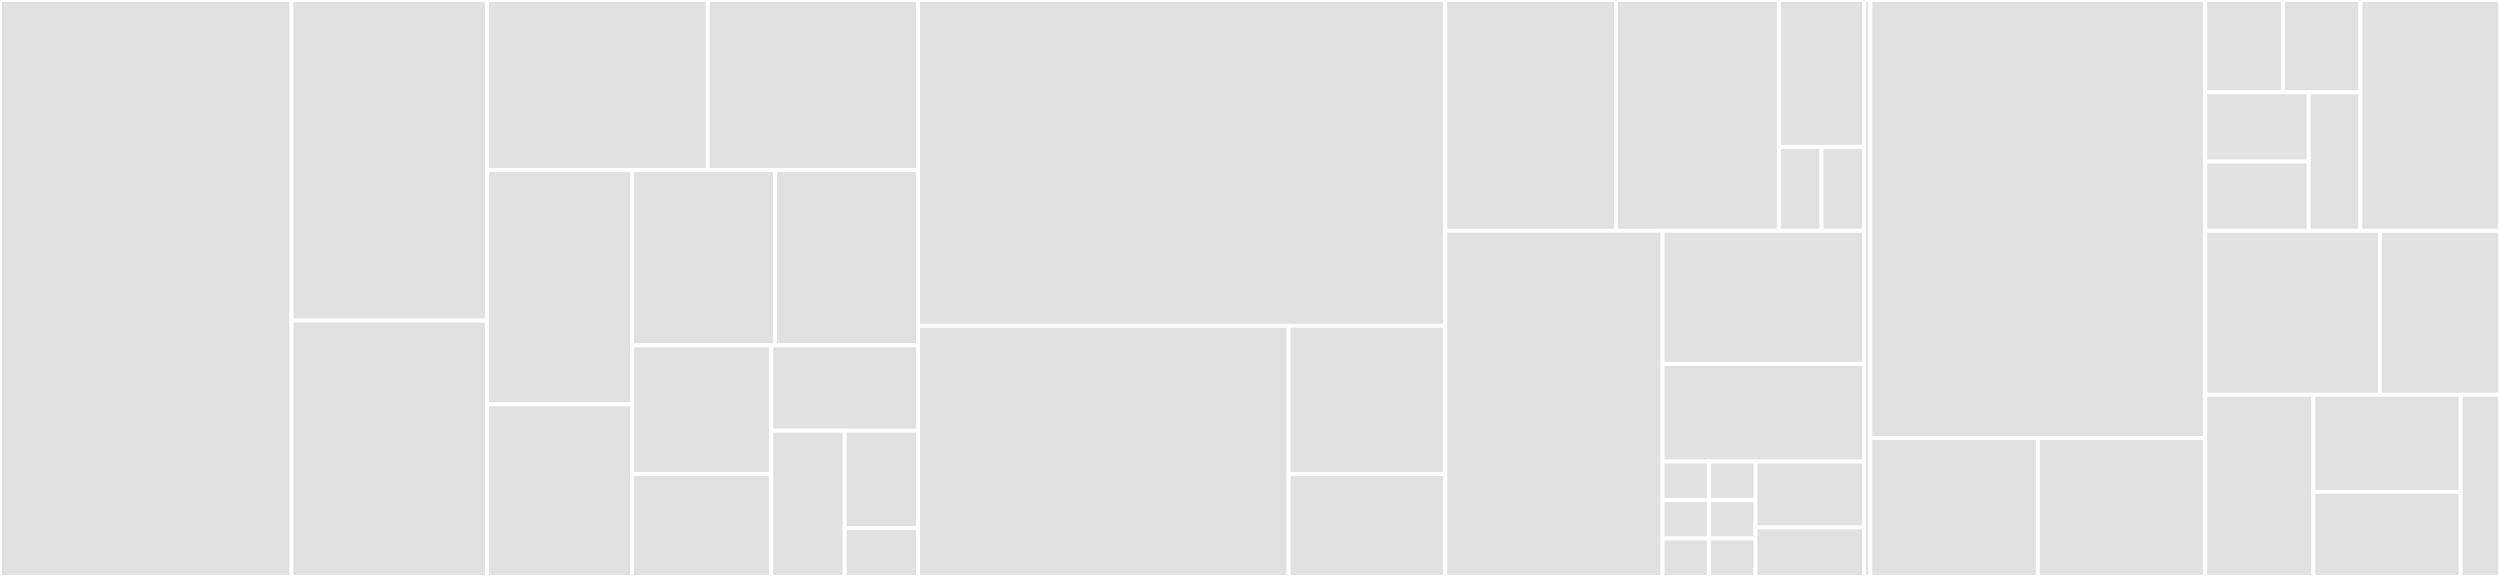 <svg baseProfile="full" width="650" height="150" viewBox="0 0 650 150" version="1.1"
xmlns="http://www.w3.org/2000/svg" xmlns:ev="http://www.w3.org/2001/xml-events"
xmlns:xlink="http://www.w3.org/1999/xlink">

<rect x="0" y="0" width="650" height="150" fill="#333333" stroke="none"/>

<style>rect.s{mask:url(#mask);}</style>
<defs>
  <pattern id="white" width="4" height="4" patternUnits="userSpaceOnUse" patternTransform="rotate(45)">
    <rect width="2" height="2" transform="translate(0,0)" fill="white"></rect>
  </pattern>
  <mask id="mask">
    <rect x="0" y="0" width="100%" height="100%" fill="url(#white)"></rect>
  </mask>
</defs>

<rect x="0" y="0" width="75.806" height="150.0" fill="#e1e1e1" stroke="white" stroke-width="1" class=" tooltipped" data-content="frontend/src/components/ProjectLinks.tsx"><title>frontend/src/components/ProjectLinks.tsx</title></rect>
<rect x="75.806" y="0" width="50.806" height="83.333" fill="#e1e1e1" stroke="white" stroke-width="1" class=" tooltipped" data-content="frontend/src/components/IssuesList.tsx"><title>frontend/src/components/IssuesList.tsx</title></rect>
<rect x="75.806" y="83.333" width="50.806" height="66.667" fill="#e1e1e1" stroke="white" stroke-width="1" class=" tooltipped" data-content="frontend/src/components/ArticleBox.tsx"><title>frontend/src/components/ArticleBox.tsx</title></rect>
<rect x="126.613" y="0" width="57.415" height="44.245" fill="#e1e1e1" stroke="white" stroke-width="1" class=" tooltipped" data-content="frontend/src/components/ExtLink.tsx"><title>frontend/src/components/ExtLink.tsx</title></rect>
<rect x="184.028" y="0" width="54.681" height="44.245" fill="#e1e1e1" stroke="white" stroke-width="1" class=" tooltipped" data-content="frontend/src/components/Container.tsx"><title>frontend/src/components/Container.tsx</title></rect>
<rect x="126.613" y="44.245" width="37.747" height="60.889" fill="#e1e1e1" stroke="white" stroke-width="1" class=" tooltipped" data-content="frontend/src/components/Navigation.tsx"><title>frontend/src/components/Navigation.tsx</title></rect>
<rect x="126.613" y="105.134" width="37.747" height="44.866" fill="#e1e1e1" stroke="white" stroke-width="1" class=" tooltipped" data-content="frontend/src/components/AppNavigation.tsx"><title>frontend/src/components/AppNavigation.tsx</title></rect>
<rect x="164.36" y="44.245" width="37.175" height="45.556" fill="#e1e1e1" stroke="white" stroke-width="1" class=" tooltipped" data-content="frontend/src/components/Issue.tsx"><title>frontend/src/components/Issue.tsx</title></rect>
<rect x="201.535" y="44.245" width="37.175" height="45.556" fill="#e1e1e1" stroke="white" stroke-width="1" class=" tooltipped" data-content="frontend/src/components/Typography.tsx"><title>frontend/src/components/Typography.tsx</title></rect>
<rect x="164.36" y="89.801" width="36.17" height="33.444" fill="#e1e1e1" stroke="white" stroke-width="1" class=" tooltipped" data-content="frontend/src/components/Project.tsx"><title>frontend/src/components/Project.tsx</title></rect>
<rect x="164.36" y="123.245" width="36.17" height="26.755" fill="#e1e1e1" stroke="white" stroke-width="1" class=" tooltipped" data-content="frontend/src/components/ScrollToTop.tsx"><title>frontend/src/components/ScrollToTop.tsx</title></rect>
<rect x="200.53" y="89.801" width="38.18" height="22.179" fill="#e1e1e1" stroke="white" stroke-width="1" class=" tooltipped" data-content="frontend/src/components/ColoredTag.tsx"><title>frontend/src/components/ColoredTag.tsx</title></rect>
<rect x="200.53" y="111.979" width="19.09" height="38.021" fill="#e1e1e1" stroke="white" stroke-width="1" class=" tooltipped" data-content="frontend/src/components/Button.tsx"><title>frontend/src/components/Button.tsx</title></rect>
<rect x="219.62" y="111.979" width="19.09" height="25.347" fill="#e1e1e1" stroke="white" stroke-width="1" class=" tooltipped" data-content="frontend/src/components/ProjectBox.tsx"><title>frontend/src/components/ProjectBox.tsx</title></rect>
<rect x="219.62" y="137.326" width="19.09" height="12.674" fill="#e1e1e1" stroke="white" stroke-width="1" class=" tooltipped" data-content="frontend/src/components/Layout.tsx"><title>frontend/src/components/Layout.tsx</title></rect>
<rect x="238.71" y="0" width="137.097" height="84.706" fill="#e1e1e1" stroke="white" stroke-width="1" class=" tooltipped" data-content="frontend/src/pages/IssueDetail.tsx"><title>frontend/src/pages/IssueDetail.tsx</title></rect>
<rect x="238.71" y="84.706" width="96.338" height="65.294" fill="#e1e1e1" stroke="white" stroke-width="1" class=" tooltipped" data-content="frontend/src/pages/ProjectDetail.tsx"><title>frontend/src/pages/ProjectDetail.tsx</title></rect>
<rect x="335.048" y="84.706" width="40.759" height="38.583" fill="#e1e1e1" stroke="white" stroke-width="1" class=" tooltipped" data-content="frontend/src/pages/IssuesList.tsx"><title>frontend/src/pages/IssuesList.tsx</title></rect>
<rect x="335.048" y="123.289" width="40.759" height="26.711" fill="#e1e1e1" stroke="white" stroke-width="1" class=" tooltipped" data-content="frontend/src/pages/ProjectsList.tsx"><title>frontend/src/pages/ProjectsList.tsx</title></rect>
<rect x="375.806" y="0" width="44.355" height="60" fill="#e1e1e1" stroke="white" stroke-width="1" class=" tooltipped" data-content="frontend/src/utils/getAllIssues.ts"><title>frontend/src/utils/getAllIssues.ts</title></rect>
<rect x="420.161" y="0" width="42.339" height="60" fill="#e1e1e1" stroke="white" stroke-width="1" class=" tooltipped" data-content="frontend/src/utils/getIssueWithProject.ts"><title>frontend/src/utils/getIssueWithProject.ts</title></rect>
<rect x="462.5" y="0" width="22.177" height="38.182" fill="#e1e1e1" stroke="white" stroke-width="1" class=" tooltipped" data-content="frontend/src/utils/getProject.ts"><title>frontend/src/utils/getProject.ts</title></rect>
<rect x="462.5" y="38.182" width="11.089" height="21.818" fill="#e1e1e1" stroke="white" stroke-width="1" class=" tooltipped" data-content="frontend/src/utils/getIssueLink.ts"><title>frontend/src/utils/getIssueLink.ts</title></rect>
<rect x="473.589" y="38.182" width="11.089" height="21.818" fill="#e1e1e1" stroke="white" stroke-width="1" class=" tooltipped" data-content="frontend/src/utils/getProjectLink.ts"><title>frontend/src/utils/getProjectLink.ts</title></rect>
<rect x="375.806" y="60" width="56.452" height="90" fill="#e1e1e1" stroke="white" stroke-width="1" class=" tooltipped" data-content="frontend/src/App.tsx"><title>frontend/src/App.tsx</title></rect>
<rect x="432.258" y="60" width="52.419" height="34.615" fill="#e1e1e1" stroke="white" stroke-width="1" class=" tooltipped" data-content="frontend/src/index.tsx"><title>frontend/src/index.tsx</title></rect>
<rect x="432.258" y="94.615" width="52.419" height="25.385" fill="#e1e1e1" stroke="white" stroke-width="1" class=" tooltipped" data-content="frontend/src/theme.ts"><title>frontend/src/theme.ts</title></rect>
<rect x="432.258" y="120" width="12.097" height="10" fill="#e1e1e1" stroke="white" stroke-width="1" class=" tooltipped" data-content="frontend/src/interfaces/GlobalConfig.ts"><title>frontend/src/interfaces/GlobalConfig.ts</title></rect>
<rect x="444.355" y="120" width="12.097" height="10" fill="#e1e1e1" stroke="white" stroke-width="1" class=" tooltipped" data-content="frontend/src/interfaces/Project.ts"><title>frontend/src/interfaces/Project.ts</title></rect>
<rect x="432.258" y="130" width="12.097" height="10" fill="#e1e1e1" stroke="white" stroke-width="1" class=" tooltipped" data-content="frontend/src/interfaces/ProjectInfo.ts"><title>frontend/src/interfaces/ProjectInfo.ts</title></rect>
<rect x="432.258" y="140" width="12.097" height="10" fill="#e1e1e1" stroke="white" stroke-width="1" class=" tooltipped" data-content="frontend/src/interfaces/ProjectIssue.ts"><title>frontend/src/interfaces/ProjectIssue.ts</title></rect>
<rect x="444.355" y="130" width="12.097" height="10" fill="#e1e1e1" stroke="white" stroke-width="1" class=" tooltipped" data-content="frontend/src/interfaces/ProjectListing.ts"><title>frontend/src/interfaces/ProjectListing.ts</title></rect>
<rect x="444.355" y="140" width="12.097" height="10" fill="#e1e1e1" stroke="white" stroke-width="1" class=" tooltipped" data-content="frontend/src/interfaces/ProjectListings.ts"><title>frontend/src/interfaces/ProjectListings.ts</title></rect>
<rect x="456.452" y="120" width="28.226" height="17.143" fill="#e1e1e1" stroke="white" stroke-width="1" class=" tooltipped" data-content="frontend/src/globalStyles.ts"><title>frontend/src/globalStyles.ts</title></rect>
<rect x="456.452" y="137.143" width="28.226" height="12.857" fill="#e1e1e1" stroke="white" stroke-width="1" class=" tooltipped" data-content="frontend/src/config.ts"><title>frontend/src/config.ts</title></rect>
<rect x="484.677" y="0" width="1.613" height="150" fill="#e1e1e1" stroke="white" stroke-width="1" class=" tooltipped" data-content="frontend/__mocks__/fileMock.ts"><title>frontend/__mocks__/fileMock.ts</title></rect>
<rect x="486.29" y="0" width="87.097" height="113.889" fill="#e1e1e1" stroke="white" stroke-width="1" class=" tooltipped" data-content="collector/src/interfaces/ProjectInfo.ts"><title>collector/src/interfaces/ProjectInfo.ts</title></rect>
<rect x="486.29" y="113.889" width="43.548" height="36.111" fill="#e1e1e1" stroke="white" stroke-width="1" class=" tooltipped" data-content="collector/src/interfaces/GlobalConfig.ts"><title>collector/src/interfaces/GlobalConfig.ts</title></rect>
<rect x="529.839" y="113.889" width="43.548" height="36.111" fill="#e1e1e1" stroke="white" stroke-width="1" class=" tooltipped" data-content="collector/src/interfaces/Project.ts"><title>collector/src/interfaces/Project.ts</title></rect>
<rect x="573.387" y="0" width="20.161" height="24" fill="#e1e1e1" stroke="white" stroke-width="1" class=" tooltipped" data-content="collector/src/exceptions/GlobalConfigError.ts"><title>collector/src/exceptions/GlobalConfigError.ts</title></rect>
<rect x="593.548" y="0" width="20.161" height="24" fill="#e1e1e1" stroke="white" stroke-width="1" class=" tooltipped" data-content="collector/src/exceptions/IssueListError.ts"><title>collector/src/exceptions/IssueListError.ts</title></rect>
<rect x="573.387" y="24" width="26.882" height="18.0" fill="#e1e1e1" stroke="white" stroke-width="1" class=" tooltipped" data-content="collector/src/exceptions/PoptavkyError.ts"><title>collector/src/exceptions/PoptavkyError.ts</title></rect>
<rect x="573.387" y="42.0" width="26.882" height="18.0" fill="#e1e1e1" stroke="white" stroke-width="1" class=" tooltipped" data-content="collector/src/exceptions/ProjectInfoError.ts"><title>collector/src/exceptions/ProjectInfoError.ts</title></rect>
<rect x="600.269" y="24" width="13.441" height="36" fill="#e1e1e1" stroke="white" stroke-width="1" class=" tooltipped" data-content="collector/src/exceptions/VisibilityError.ts"><title>collector/src/exceptions/VisibilityError.ts</title></rect>
<rect x="613.71" y="0" width="36.29" height="60" fill="#e1e1e1" stroke="white" stroke-width="1" class=" tooltipped" data-content="collector/src/run.ts"><title>collector/src/run.ts</title></rect>
<rect x="573.387" y="60" width="45.4" height="42.632" fill="#e1e1e1" stroke="white" stroke-width="1" class=" tooltipped" data-content="collector/src/getProjectInfo.ts"><title>collector/src/getProjectInfo.ts</title></rect>
<rect x="618.787" y="60" width="31.213" height="42.632" fill="#e1e1e1" stroke="white" stroke-width="1" class=" tooltipped" data-content="collector/src/getGlobalConfig.ts"><title>collector/src/getGlobalConfig.ts</title></rect>
<rect x="573.387" y="102.632" width="28.091" height="47.368" fill="#e1e1e1" stroke="white" stroke-width="1" class=" tooltipped" data-content="collector/src/getProjectIssues.ts"><title>collector/src/getProjectIssues.ts</title></rect>
<rect x="601.478" y="102.632" width="38.306" height="25.263" fill="#e1e1e1" stroke="white" stroke-width="1" class=" tooltipped" data-content="collector/src/getProjectListing.ts"><title>collector/src/getProjectListing.ts</title></rect>
<rect x="601.478" y="127.895" width="38.306" height="22.105" fill="#e1e1e1" stroke="white" stroke-width="1" class=" tooltipped" data-content="collector/src/getProjectVisibility.ts"><title>collector/src/getProjectVisibility.ts</title></rect>
<rect x="639.785" y="102.632" width="10.215" height="47.368" fill="#e1e1e1" stroke="white" stroke-width="1" class=" tooltipped" data-content="collector/src/octokit.ts"><title>collector/src/octokit.ts</title></rect>
</svg>